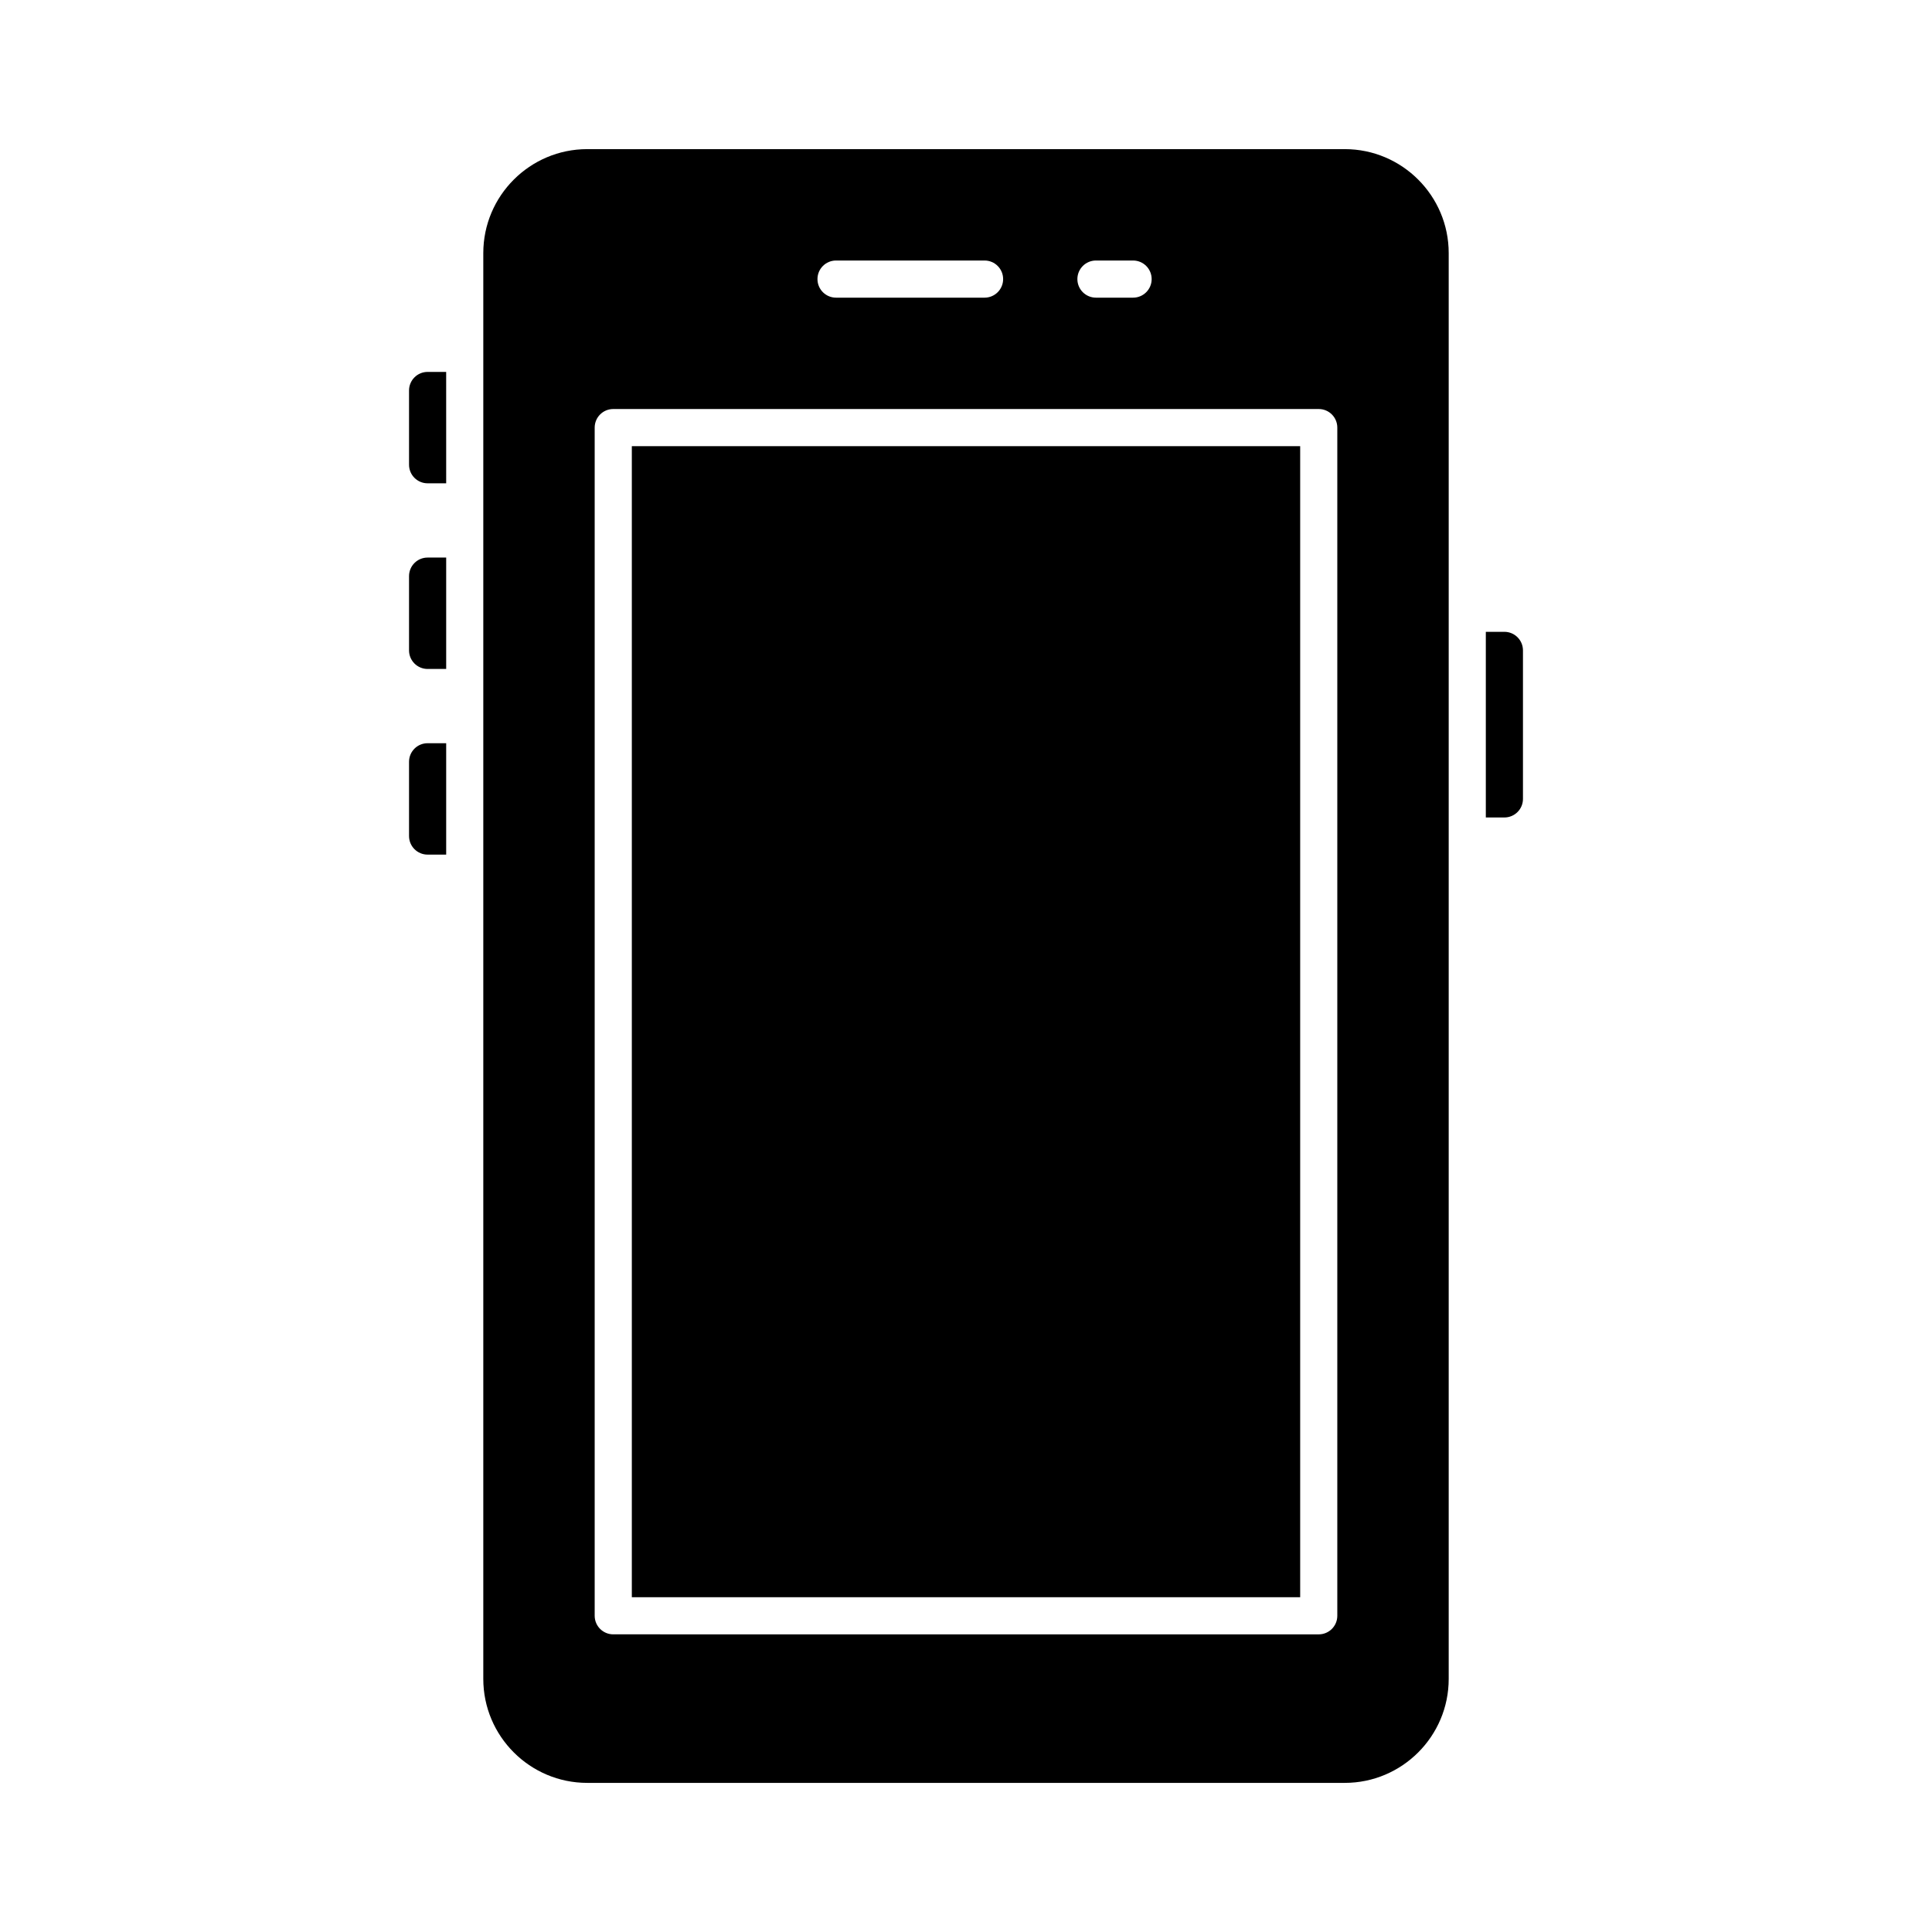 <?xml version="1.0" encoding="UTF-8"?>
<!-- Uploaded to: SVG Repo, www.svgrepo.com, Generator: SVG Repo Mixer Tools -->
<svg fill="#000000" width="800px" height="800px" version="1.1" viewBox="144 144 512 512" xmlns="http://www.w3.org/2000/svg">
 <g>
  <path d="m500.37 183.52h-200.74c-15.191 0-27.551 12.359-27.551 27.551v377.86c0 15.191 12.359 27.551 27.551 27.551h200.74c15.191 0 27.551-12.359 27.551-27.551v-377.86c0-15.191-12.359-27.551-27.551-27.551zm-65.93 29.52h9.84c2.719 0 4.922 2.203 4.922 4.922s-2.203 4.922-4.922 4.922h-9.84c-2.719 0-4.922-2.203-4.922-4.922 0.004-2.723 2.207-4.922 4.922-4.922zm-68.879 0h39.359c2.719 0 4.922 2.203 4.922 4.922s-2.203 4.922-4.922 4.922h-39.359c-2.719 0-4.922-2.203-4.922-4.922 0-2.723 2.203-4.922 4.922-4.922zm132.84 359.16c0 2.719-2.203 4.922-4.922 4.922l-186.96-0.004c-2.719 0-4.922-2.203-4.922-4.922v-314.88c0-2.719 2.203-4.922 4.922-4.922h186.96c2.719 0 4.922 2.203 4.922 4.922z"/>
  <path d="m311.44 262.24h177.12v305.04h-177.12z"/>
  <path d="m252.4 247.48v19.68c0 2.719 2.203 4.922 4.922 4.922h4.922l-0.004-29.52h-4.922c-2.715 0-4.918 2.203-4.918 4.918z"/>
  <path d="m252.4 296.68v19.68c0 2.719 2.203 4.922 4.922 4.922h4.922v-29.52h-4.922c-2.719-0.004-4.922 2.199-4.922 4.918z"/>
  <path d="m252.4 345.88v19.68c0 2.719 2.203 4.922 4.922 4.922h4.922v-29.52h-4.922c-2.719-0.004-4.922 2.199-4.922 4.918z"/>
  <path d="m542.68 311.44h-4.922v49.199h4.922c2.719 0 4.922-2.203 4.922-4.922v-39.359c-0.004-2.715-2.203-4.918-4.922-4.918z"/>
 </g>
</svg>